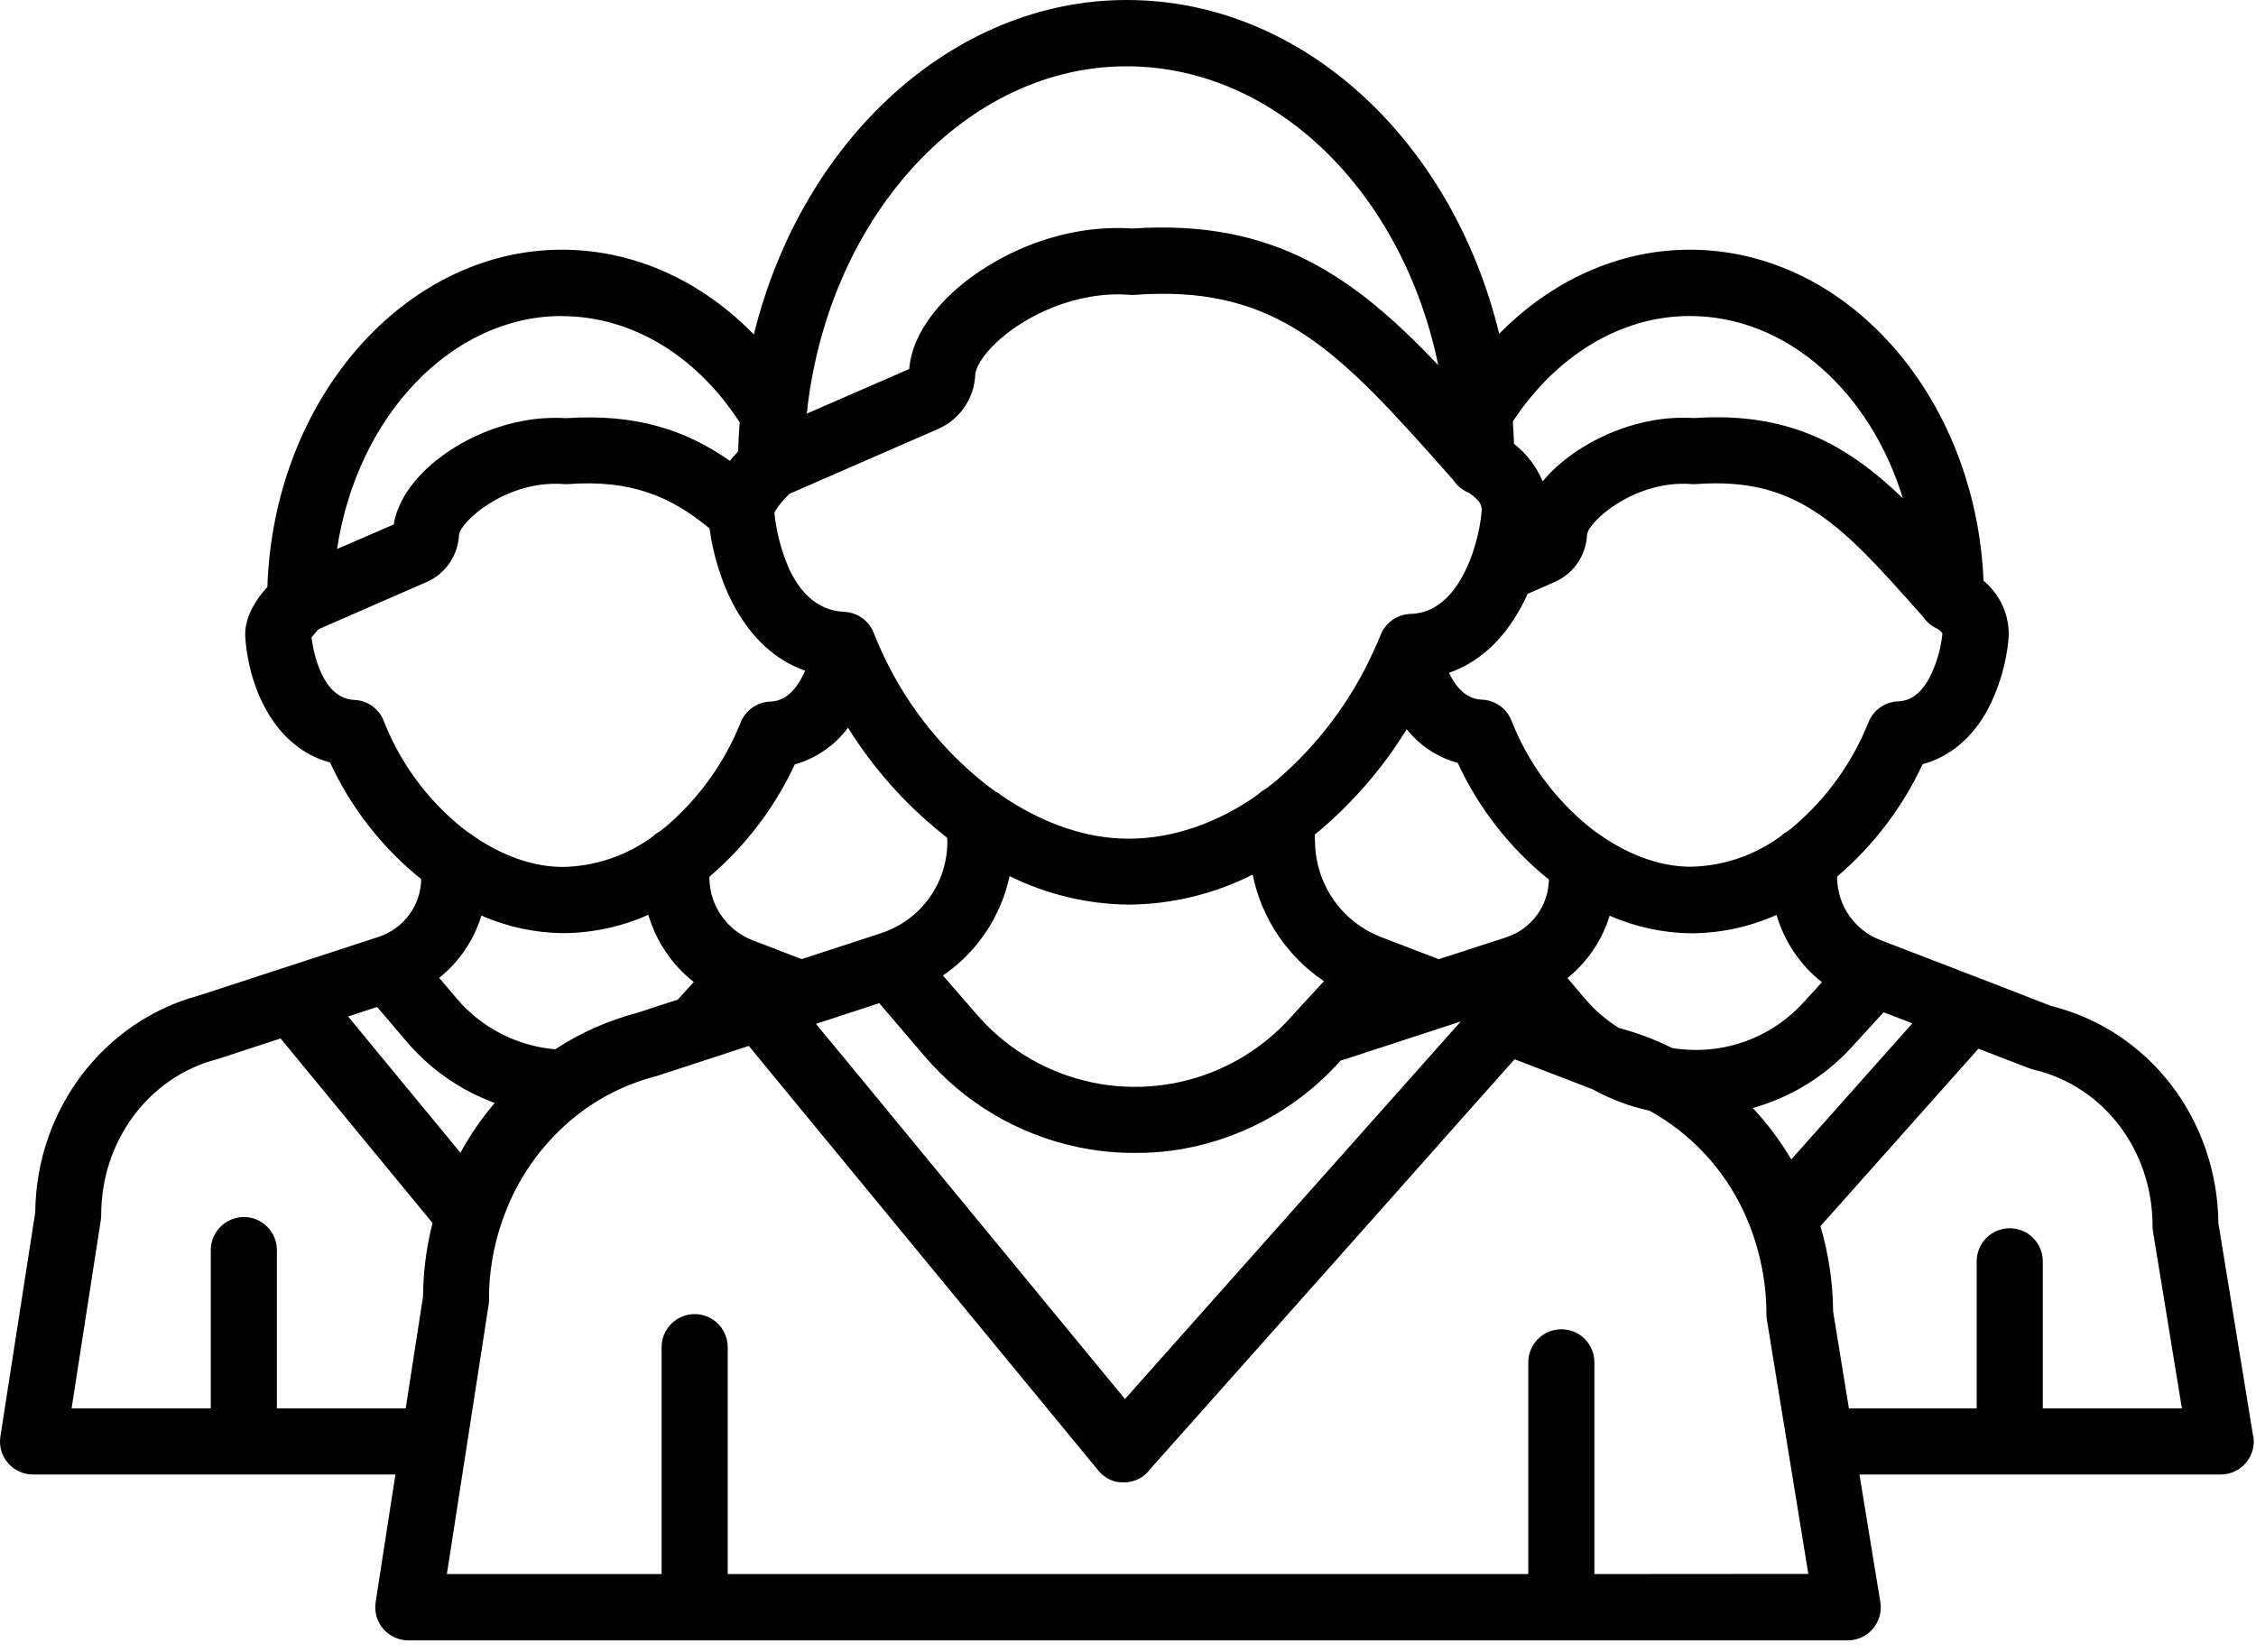 <svg width="71" height="52" viewBox="0 0 71 52" fill="none" xmlns="http://www.w3.org/2000/svg">
<path d="M70.91 45.206L69.817 38.505C69.78 35.224 67.63 32.428 64.548 31.664L62.35 30.81C62.335 30.803 62.321 30.798 62.305 30.794L59.361 29.66L59.178 29.59C58.786 29.44 58.448 29.177 58.206 28.834C57.964 28.491 57.829 28.084 57.818 27.665V27.59L57.828 27.583C58.963 26.613 59.877 25.41 60.507 24.055C61.355 23.827 62.067 23.236 62.553 22.341C62.921 21.64 63.145 20.873 63.214 20.084C63.234 19.742 63.173 19.401 63.035 19.088C62.898 18.774 62.689 18.498 62.425 18.281C62.179 12.485 58.126 7.86 53.181 7.86C50.919 7.86 48.812 8.85 47.182 10.506C45.711 4.444 41.012 0 35.459 0C29.999 0 25.234 4.4 23.725 10.529C22.103 8.865 19.99 7.86 17.682 7.86C13.082 7.86 9.133 11.956 8.496 17.39C8.455 17.749 8.427 18.112 8.415 18.475C8.065 18.861 7.667 19.446 7.721 20.081C7.852 21.798 8.723 23.558 10.387 24C11.043 25.422 12.018 26.673 13.236 27.657L13.256 27.672C13.25 28.078 13.116 28.472 12.874 28.799C12.633 29.125 12.295 29.367 11.908 29.491L11.863 29.507L8.931 30.465L8.839 30.494L6.271 31.333C3.251 32.143 1.141 34.934 1.109 38.16L0.013 45.214C-0.011 45.362 -0.002 45.514 0.039 45.658C0.08 45.803 0.152 45.937 0.25 46.05C0.348 46.165 0.469 46.256 0.605 46.319C0.742 46.381 0.89 46.414 1.04 46.413H12.444L11.822 50.435C11.799 50.583 11.809 50.735 11.85 50.879C11.891 51.023 11.963 51.157 12.06 51.271C12.158 51.385 12.279 51.476 12.415 51.539C12.551 51.602 12.699 51.634 12.849 51.635H58.151C58.301 51.634 58.45 51.602 58.587 51.538C58.724 51.475 58.846 51.383 58.943 51.268C59.041 51.153 59.112 51.018 59.153 50.873C59.193 50.728 59.201 50.575 59.177 50.427L58.52 46.413H69.891C70.041 46.413 70.19 46.38 70.327 46.317C70.464 46.254 70.585 46.161 70.683 46.046C70.78 45.931 70.852 45.797 70.892 45.652C70.932 45.507 70.941 45.354 70.917 45.206H70.91ZM58.274 32.964L59.279 31.864L60.185 32.212L56.374 36.496C56.031 35.913 55.625 35.37 55.162 34.877C56.358 34.543 57.436 33.88 58.274 32.964ZM53.282 33.048C53.063 33.044 52.844 33.025 52.627 32.989C52.091 32.722 51.529 32.511 50.95 32.358C50.55 32.108 50.19 31.799 49.885 31.44L49.33 30.785C49.96 30.279 50.423 29.596 50.658 28.823C51.468 29.18 52.342 29.368 53.227 29.378C54.152 29.373 55.066 29.176 55.911 28.799C56.155 29.637 56.654 30.378 57.34 30.918L56.746 31.567C56.307 32.047 55.771 32.427 55.173 32.683C54.576 32.938 53.93 33.063 53.281 33.048H53.282ZM53.179 9.947C56.238 9.947 58.857 12.334 59.887 15.684C58.13 13.998 56.306 12.96 53.317 13.159C51.531 13.048 49.941 13.852 49.041 14.646C48.864 14.802 48.7 14.972 48.55 15.154C48.357 14.689 48.047 14.281 47.649 13.971C47.641 13.734 47.628 13.5 47.612 13.265C48.951 11.234 50.966 9.947 53.178 9.947H53.179ZM47.863 19.127C47.942 18.981 48.012 18.836 48.078 18.692L48.926 18.321C49.218 18.193 49.468 17.986 49.649 17.723C49.829 17.46 49.932 17.152 49.947 16.833C49.994 16.404 51.464 15.101 53.235 15.237C53.287 15.241 53.339 15.241 53.392 15.237C56.6 15.003 57.975 16.546 60.464 19.349L60.526 19.418C60.64 19.587 60.8 19.72 60.988 19.8C61.045 19.836 61.094 19.883 61.133 19.938C61.084 20.429 60.943 20.906 60.718 21.344C60.371 21.98 59.987 22.067 59.729 22.078C59.529 22.086 59.336 22.152 59.173 22.267C59.01 22.382 58.883 22.542 58.808 22.727C58.307 23.983 57.51 25.101 56.485 25.984C56.412 26.047 56.334 26.108 56.255 26.166C56.178 26.207 56.107 26.259 56.044 26.32C55.222 26.925 54.233 27.262 53.213 27.282C52.309 27.282 51.352 26.956 50.439 26.338C50.398 26.304 50.354 26.273 50.307 26.248C50.208 26.177 50.109 26.109 50.015 26.029C48.924 25.144 48.081 23.991 47.569 22.683C47.495 22.495 47.368 22.332 47.203 22.215C47.039 22.099 46.844 22.032 46.642 22.024C46.128 22.003 45.81 21.615 45.602 21.178C46.533 20.854 47.3 20.157 47.861 19.127H47.863ZM26.536 33.263L26.12 32.765L25.679 32.229L27.482 31.638L27.671 31.576L29.093 33.24C30.331 34.694 32.014 35.699 33.882 36.099C34.429 36.217 34.986 36.281 35.546 36.29H35.701C36.097 36.293 36.494 36.269 36.887 36.218C38.892 35.942 40.738 34.973 42.105 33.48L42.195 33.381C42.237 33.367 42.278 33.356 42.32 33.345L42.38 33.327L44.331 32.689L45.215 32.401L45.971 32.154L45.615 32.555L44.891 33.37L38.305 40.775L35.757 43.641L35.404 44.038L35.177 43.761L32.55 40.571L26.536 33.263ZM29.814 26.479C29.819 27.121 29.619 27.748 29.243 28.269C28.867 28.789 28.335 29.177 27.725 29.375L27.675 29.392L25.23 30.19L23.868 29.666L23.685 29.595C23.294 29.445 22.956 29.182 22.714 28.839C22.472 28.497 22.337 28.09 22.326 27.671V27.597L22.336 27.589C23.471 26.618 24.384 25.415 25.014 24.061C25.684 23.871 26.273 23.465 26.689 22.906C27.477 24.174 28.474 25.299 29.638 26.234C29.694 26.278 29.751 26.323 29.809 26.373L29.814 26.479ZM31.778 27.58C32.943 28.156 34.223 28.462 35.522 28.475C36.878 28.466 38.213 28.142 39.423 27.53C39.701 28.9 40.507 30.105 41.667 30.885L41.028 31.578L40.581 32.068C40.366 32.303 40.135 32.523 39.888 32.724L39.788 32.804C39.681 32.889 39.572 32.969 39.461 33.044C39.405 33.083 39.35 33.12 39.293 33.156C39.054 33.312 38.805 33.451 38.547 33.572L38.418 33.632L38.287 33.689C38.242 33.71 38.194 33.729 38.149 33.747C36.87 34.255 35.464 34.349 34.129 34.016C32.793 33.683 31.596 32.94 30.705 31.892L29.676 30.706C30.75 29.971 31.5 28.853 31.773 27.58H31.778ZM45.278 30.193L43.475 29.5C42.874 29.27 42.354 28.866 41.982 28.341C41.611 27.815 41.403 27.191 41.387 26.547L41.378 26.27L41.531 26.144C42.607 25.232 43.532 24.156 44.271 22.954C44.68 23.469 45.242 23.841 45.877 24.014C46.534 25.435 47.509 26.686 48.727 27.671L48.747 27.687C48.74 28.093 48.606 28.486 48.364 28.812C48.123 29.138 47.785 29.38 47.4 29.505L47.355 29.52L45.278 30.193ZM25.412 12.867V12.826C26.147 6.701 30.455 2.087 35.45 2.087C40.175 2.087 44.153 6.093 45.263 11.492C42.611 8.704 40.101 6.895 35.636 7.193C33.313 7.038 31.246 8.082 30.077 9.119C29.196 9.9 28.679 10.783 28.614 11.615L25.496 12.974L25.388 13.021C25.399 12.976 25.405 12.921 25.412 12.867ZM24.471 15.972C24.496 15.935 24.527 15.896 24.559 15.856C24.645 15.753 24.745 15.642 24.846 15.544L26.316 14.902L29.527 13.501C29.86 13.354 30.146 13.118 30.352 12.818C30.558 12.518 30.676 12.166 30.692 11.802C30.692 11.635 30.868 11.212 31.462 10.685C32.286 9.954 33.851 9.147 35.56 9.281C35.612 9.285 35.664 9.285 35.716 9.281C39.903 8.975 41.851 10.772 44.84 14.101L45.633 14.992L45.74 15.111C45.859 15.296 46.035 15.438 46.24 15.517C46.32 15.572 46.395 15.633 46.463 15.702C46.515 15.745 46.556 15.798 46.586 15.858C46.616 15.919 46.633 15.984 46.635 16.051C46.603 16.42 46.534 16.785 46.43 17.14C46.333 17.484 46.199 17.817 46.031 18.133L46.007 18.174C45.386 19.284 44.629 19.314 44.376 19.325C44.253 19.331 44.132 19.358 44.019 19.406C43.892 19.458 43.776 19.535 43.68 19.633C43.583 19.731 43.507 19.847 43.456 19.974C43.391 20.135 43.322 20.295 43.248 20.453C42.544 22.025 41.503 23.422 40.197 24.545C40.084 24.638 39.968 24.731 39.849 24.822C39.752 24.871 39.663 24.936 39.587 25.014C38.304 25.919 36.898 26.4 35.513 26.4C34.206 26.4 32.831 25.933 31.526 25.046C31.471 24.999 31.412 24.958 31.35 24.924H31.341C31.203 24.825 31.064 24.722 30.935 24.618C29.529 23.481 28.415 22.024 27.684 20.369C27.618 20.22 27.555 20.069 27.496 19.917C27.439 19.771 27.349 19.639 27.233 19.533C27.117 19.426 26.978 19.348 26.828 19.303C26.744 19.277 26.658 19.262 26.571 19.259C25.668 19.221 25.13 18.565 24.811 17.853C24.58 17.308 24.432 16.732 24.37 16.143C24.399 16.083 24.433 16.026 24.471 15.972ZM17.677 9.951C19.941 9.951 21.964 11.257 23.279 13.296C23.254 13.6 23.239 13.906 23.23 14.211C23.146 14.3 23.056 14.398 22.968 14.507C21.591 13.536 20.02 13.016 17.814 13.163C16.028 13.052 14.439 13.856 13.54 14.651C12.895 15.222 12.494 15.872 12.392 16.508L10.608 17.281C11.241 13.077 14.232 9.947 17.679 9.947L17.677 9.951ZM12.076 22.689C12.002 22.502 11.875 22.339 11.71 22.222C11.546 22.105 11.351 22.039 11.149 22.031C10.141 21.989 9.865 20.533 9.803 20.07C9.871 19.975 9.946 19.886 10.029 19.804L13.426 18.321C13.718 18.193 13.969 17.986 14.149 17.723C14.329 17.46 14.432 17.152 14.447 16.833C14.494 16.404 15.965 15.101 17.735 15.237C17.787 15.241 17.839 15.241 17.892 15.237C19.822 15.099 21.081 15.598 22.329 16.632C22.547 18.217 23.375 20.419 25.338 21.111C25.302 21.193 25.265 21.274 25.222 21.351C24.875 21.986 24.492 22.074 24.233 22.085C24.033 22.093 23.84 22.159 23.677 22.274C23.514 22.389 23.387 22.549 23.312 22.734C22.811 23.991 22.014 25.108 20.989 25.991C20.916 26.052 20.841 26.112 20.763 26.17C20.684 26.213 20.611 26.266 20.547 26.328C19.726 26.933 18.737 27.269 17.717 27.289C16.814 27.289 15.856 26.963 14.943 26.345C14.9 26.309 14.853 26.276 14.805 26.248C14.708 26.181 14.612 26.109 14.519 26.036C13.429 25.15 12.587 23.997 12.076 22.689ZM21.834 30.911L21.329 31.466L20.051 31.882C19.135 32.123 18.265 32.51 17.473 33.029C16.271 32.926 15.159 32.354 14.378 31.436L13.823 30.781C14.453 30.276 14.916 29.592 15.151 28.819C15.961 29.176 16.835 29.364 17.72 29.373C18.645 29.369 19.559 29.172 20.404 28.795C20.649 29.632 21.149 30.372 21.834 30.911ZM11.869 31.696L12.797 32.786C13.539 33.658 14.495 34.324 15.57 34.718C15.158 35.202 14.796 35.727 14.49 36.285L10.955 31.996L11.869 31.696ZM13.612 38.498C13.419 39.256 13.319 40.034 13.313 40.815L12.768 44.333H8.714V39.349C8.714 39.074 8.605 38.809 8.41 38.614C8.215 38.419 7.95 38.309 7.674 38.309C7.398 38.309 7.134 38.419 6.939 38.614C6.744 38.809 6.634 39.074 6.634 39.349V44.333H2.253L3.173 38.4C3.181 38.347 3.185 38.294 3.185 38.24C3.185 35.917 4.68 33.903 6.82 33.344L6.88 33.326L8.831 32.688L13.612 38.497V38.498ZM50.178 49.547V42.882C50.178 42.606 50.069 42.341 49.874 42.146C49.679 41.951 49.414 41.842 49.138 41.842C48.863 41.842 48.598 41.951 48.403 42.146C48.208 42.341 48.098 42.606 48.098 42.882V49.547H22.902V42.404C22.902 42.129 22.792 41.864 22.597 41.669C22.402 41.474 22.137 41.364 21.862 41.364C21.586 41.364 21.321 41.474 21.126 41.669C20.931 41.864 20.822 42.129 20.822 42.404V49.547H14.064L14.55 46.413L14.873 44.333L15.38 41.057C15.388 41.004 15.392 40.951 15.391 40.898V40.664C15.419 39.769 15.607 38.886 15.946 38.057C16.409 36.906 17.163 35.895 18.134 35.123C18.865 34.544 19.708 34.122 20.61 33.886C20.63 33.886 20.65 33.875 20.671 33.869L22.473 33.281L23.566 32.923L23.805 33.213L25.137 34.832L32.953 44.328L34.568 46.291C34.578 46.304 34.588 46.315 34.599 46.326C34.614 46.343 34.629 46.359 34.646 46.375C34.656 46.386 34.668 46.397 34.681 46.407C34.706 46.429 34.73 46.45 34.757 46.469L34.833 46.52L34.844 46.527L34.92 46.567C34.96 46.587 35.001 46.603 35.042 46.616C35.064 46.624 35.085 46.631 35.108 46.637L35.166 46.649H35.198L35.273 46.659H35.459C35.476 46.658 35.493 46.656 35.51 46.652L35.557 46.645L35.6 46.635C35.626 46.63 35.652 46.623 35.679 46.615C35.705 46.606 35.73 46.596 35.757 46.585H35.769C35.784 46.58 35.798 46.573 35.812 46.565C35.837 46.554 35.861 46.542 35.884 46.527C35.907 46.515 35.928 46.501 35.949 46.486L35.985 46.459C35.997 46.453 36.008 46.445 36.019 46.436L36.053 46.405C36.078 46.382 36.103 46.357 36.127 46.33C36.127 46.328 36.127 46.326 36.127 46.323L36.155 46.291L37.899 44.331L42.111 39.595L43.252 38.312L46.206 34.984L47.605 33.412L47.666 33.342L50.094 34.277L50.113 34.284C50.678 34.597 51.285 34.826 51.916 34.963C53.219 35.684 54.258 36.801 54.884 38.153C55.35 39.161 55.592 40.259 55.592 41.37C55.593 41.426 55.597 41.481 55.606 41.536L56.061 44.328L56.401 46.408L56.911 49.542L50.178 49.547ZM64.29 44.333V39.702C64.29 39.426 64.18 39.161 63.985 38.966C63.79 38.771 63.526 38.662 63.25 38.662C62.974 38.662 62.709 38.771 62.514 38.966C62.319 39.161 62.21 39.426 62.21 39.702V44.333H58.188L57.692 41.283C57.684 40.373 57.55 39.469 57.292 38.596L62.264 33.011L63.872 33.629C63.918 33.646 63.964 33.66 64.011 33.671C66.209 34.192 67.745 36.215 67.745 38.592C67.745 38.648 67.75 38.704 67.758 38.759L68.668 44.333H64.29Z" fill="black"/>
</svg>
